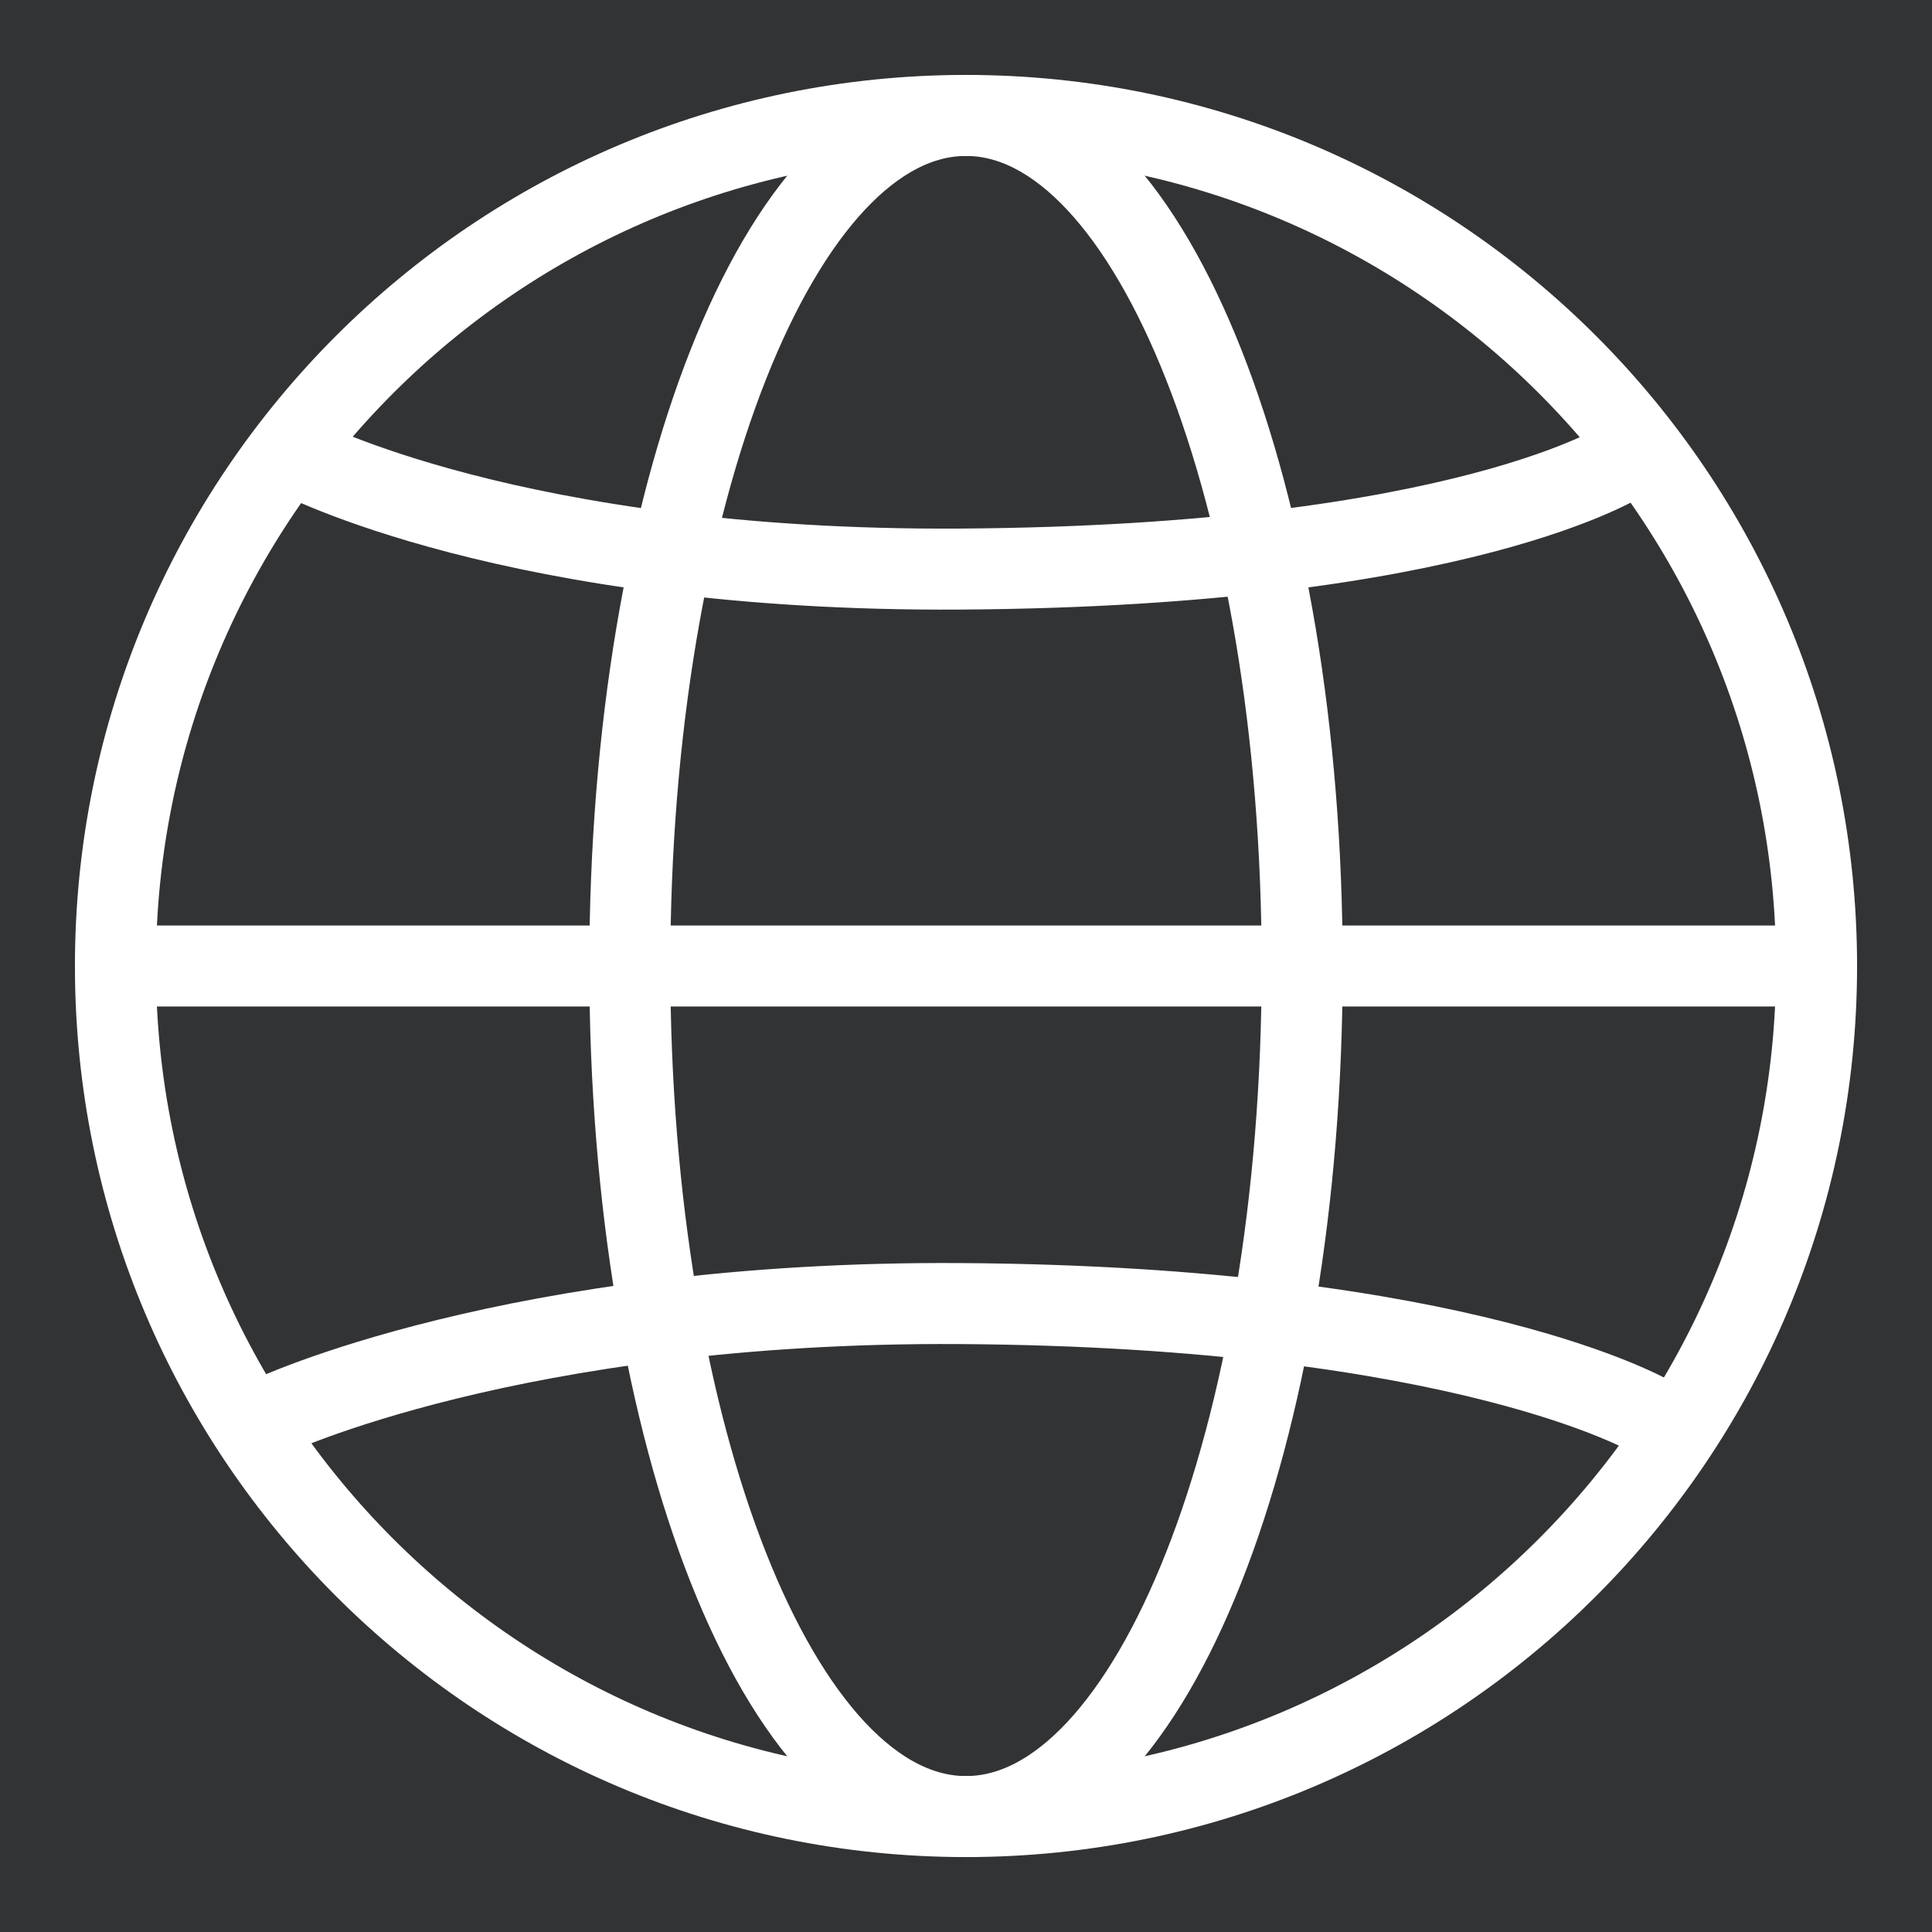 <svg version="1.1" xmlns="http://www.w3.org/2000/svg" xmlns:xlink="http://www.w3.org/1999/xlink" width="119.25" height="119.25" viewBox="0,0,119.25,119.25"><rect x="0" y="0" width="119.25" height="119.25" fill="#333333" stroke="none"/><g transform="translate(-180.375,-120.375)"><g data-paper-data="{&quot;isPaintingLayer&quot;:true}" fill-rule="nonzero" stroke-linejoin="miter" stroke-miterlimit="10" stroke-dasharray="" stroke-dashoffset="0" style="mix-blend-mode: normal"><path d="M180.375,239.625v-119.25h119.25v119.25z" fill-opacity="0.012" fill="#008cff" stroke="none" stroke-width="0" stroke-linecap="butt"/><path d="M187.5,180c0,-28.995 23.505,-52.5 52.5,-52.5c28.995,0 52.5,23.505 52.5,52.5c0,28.995 -23.505,52.5 -52.5,52.5c-28.995,0 -52.5,-23.505 -52.5,-52.5z" fill="none" stroke="#ffffff" stroke-width="5" stroke-linecap="butt"/><path d="M219.25,180c0,-28.995 9.29,-52.5 20.75,-52.5c11.46,0 20.75,23.505 20.75,52.5c0,28.995 -9.29,52.5 -20.75,52.5c-11.46,0 -20.75,-23.505 -20.75,-52.5z" fill="none" stroke="#ffffff" stroke-width="5" stroke-linecap="butt"/><path d="M187.75,180h104.5" fill="none" stroke="#ffffff" stroke-width="5" stroke-linecap="round"/><path d="M280.733,148.7c0,0 -9.887,6.604 -41.087,6.8c-27.598,0.173 -41.046,-7 -41.046,-7" fill="none" stroke="#ffffff" stroke-width="5" stroke-linecap="round"/><path d="M197,207.836c0,0 15.048,-7.173 42.646,-7c31.2,0.196 42.687,7 42.687,7" data-paper-data="{&quot;index&quot;:null}" fill="none" stroke="#ffffff" stroke-width="5" stroke-linecap="round"/></g></g></svg><!--rotationCenter:59.625:59.625-->